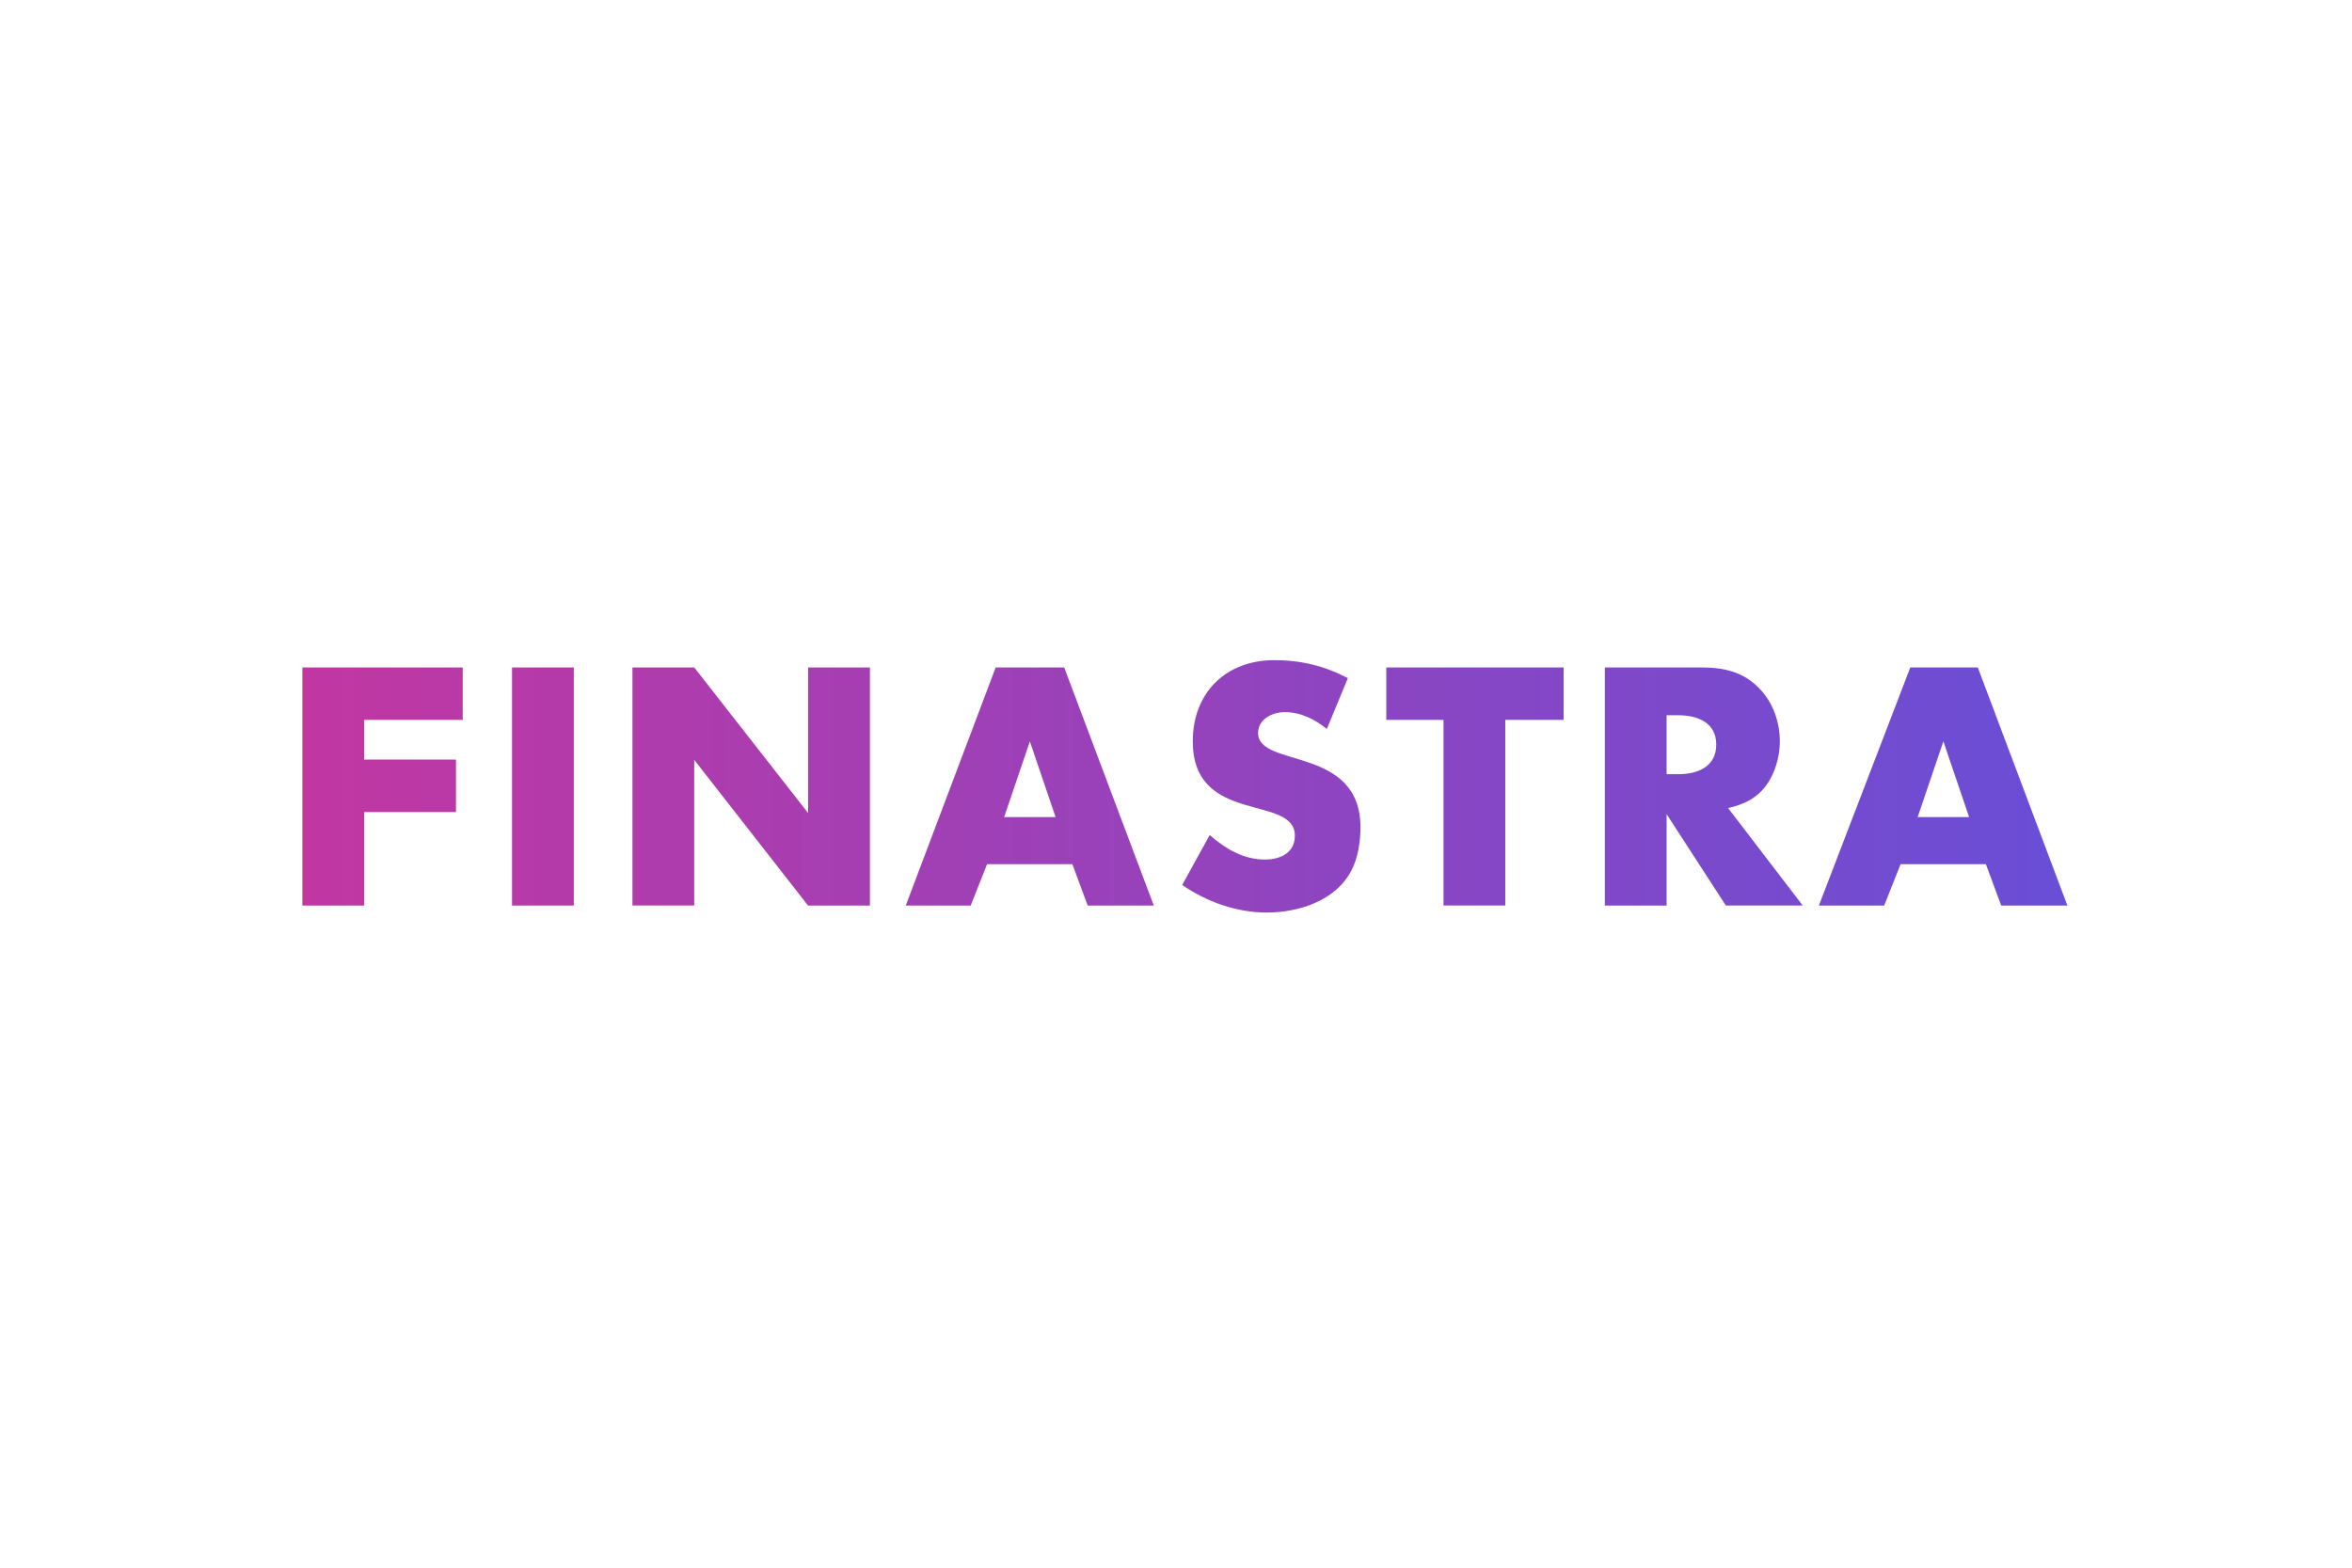 <svg xmlns="http://www.w3.org/2000/svg" xmlns:xlink="http://www.w3.org/1999/xlink" id="AW" x="0px" y="0px" viewBox="0 0 300 200" style="enable-background:new 0 0 300 200;" xml:space="preserve"><style type="text/css">	.st0{fill:url(#SVGID_1_);}</style><g id="COL_x5F_B"></g><g id="COL_x5F_T"></g><g id="WHITE_x5F_R"></g><g id="WHITE_x5F_L"></g><linearGradient id="SVGID_1_" gradientUnits="userSpaceOnUse" x1="38.571" y1="100.325" x2="263.681" y2="100.325">	<stop offset="0" style="stop-color:#C137A2"></stop>	<stop offset="1" style="stop-color:#694ED6"></stop></linearGradient><path class="st0" d="M46.45,91.84v5.06h11.71v6.7H46.45v11.93h-7.88V85.15h20.45v6.69H46.45z M65.31,115.53V85.15h7.88v30.38H65.31z  M103.07,115.53L88.55,96.94v18.58h-7.88V85.15h7.88l14.53,18.58V85.15h7.88v30.38H103.07z M138.74,115.53l-1.96-5.28h-10.88 l-2.09,5.28h-8.28l11.47-30.38h8.74l11.43,30.38H138.74z M131.36,94.58l-3.28,9.66h6.56L131.36,94.58z M192,91.84v23.68h-7.88V91.84 h-7.3v-6.69h22.62v6.69H192z M220.14,115.53l-7.56-11.66v11.66h-7.88V85.15H217c2.87,0,5.37,0.55,7.42,2.69 c1.73,1.78,2.6,4.28,2.6,6.74c0,1.91-0.59,4.05-1.73,5.6c-1.23,1.68-2.87,2.46-4.87,2.91l9.52,12.43H220.14z M214.08,91.25h-1.5 v7.52h1.5c2.46,0,4.83-0.96,4.83-3.78C218.91,92.16,216.49,91.25,214.08,91.25z M255.26,115.53l-1.96-5.28h-10.88l-2.09,5.28h-8.33 l11.66-30.38h8.61l11.43,30.38H255.26z M247.88,94.58l-3.28,9.66h6.56L247.88,94.58z M172.38,111.04 c-1.98,3.86-6.72,5.38-10.81,5.38c-3.82,0-7.65-1.36-10.78-3.52l3.51-6.37c1.98,1.75,4.32,3.13,7.04,3.13 c1.93,0,3.82-0.83,3.82-3.04c0-5.34-13.02-1.29-13.02-12.05c0-6.21,4.23-10.35,10.4-10.35c3.4,0,6.39,0.73,9.38,2.29L169.24,93 c-1.52-1.24-3.34-2.15-5.37-2.15c-1.56,0-3.4,0.87-3.4,2.67c0,4.51,13.06,1.56,13.06,12.05 C173.53,107.32,173.21,109.48,172.38,111.04z"></path></svg>